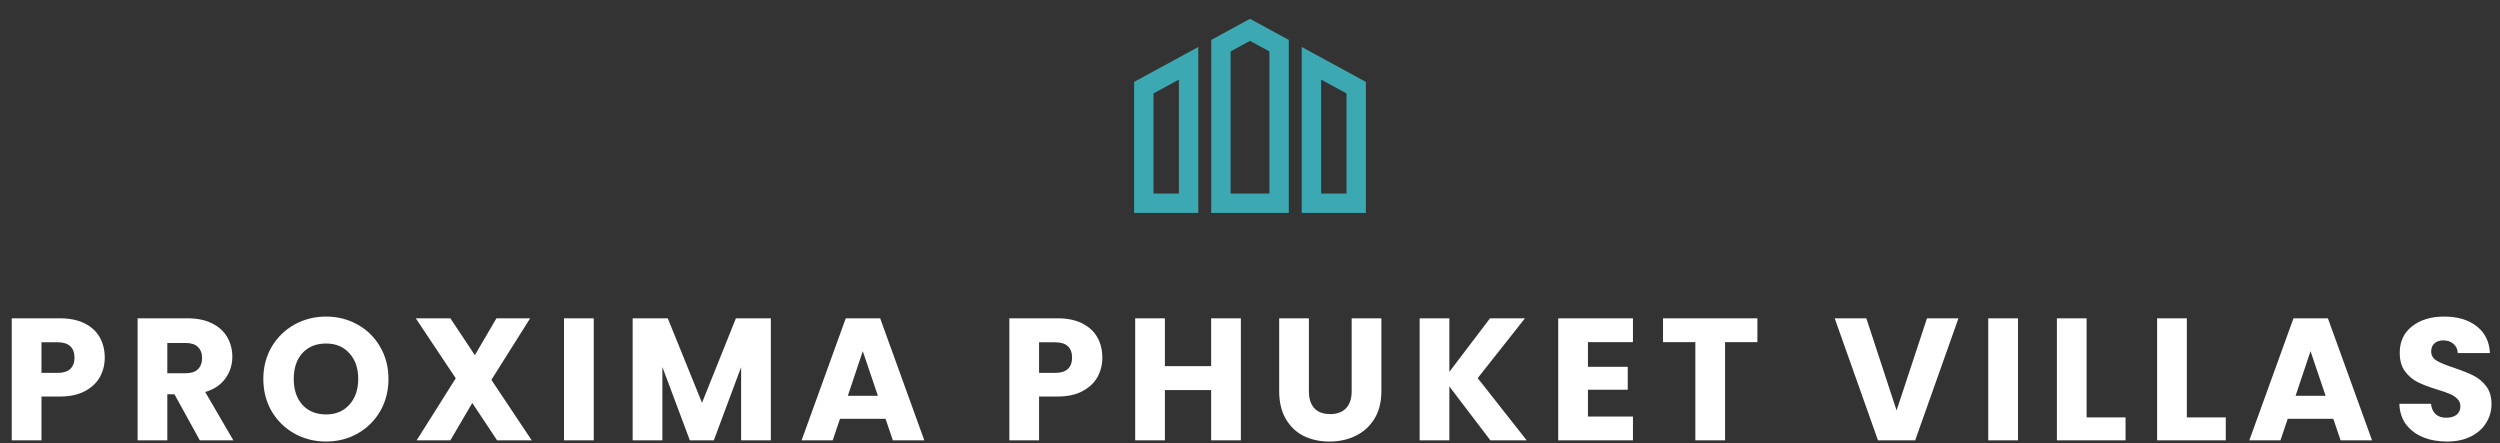 <svg width="863" height="153" viewBox="0 0 863 153" fill="none" xmlns="http://www.w3.org/2000/svg">
<rect x="0" y="0" width="863" height="153" fill="#333333" stroke="none"/>
<g clip-path="url(#clip0_9154_934)">
<path d="M391.5 73.511H413.649V16.208L391.5 28.267V73.511ZM398.194 32.243L406.955 27.475V66.815H398.194V32.243ZM449.351 16.208V73.512H471.5V28.267L449.351 16.208ZM464.806 66.817H456.045V27.477L464.806 32.245V66.817ZM418.111 13.778V73.511H444.889V13.778L431.5 6.488L418.111 13.778ZM438.194 66.817H424.806V17.755L431.5 14.111L438.194 17.755L438.194 66.817Z" fill="#3CA8B1"/>
</g>
<path d="M36.158 123.44C36.158 125.88 35.598 128.12 34.478 130.16C33.358 132.16 31.638 133.78 29.318 135.02C26.998 136.26 24.118 136.88 20.678 136.88H14.318V152H4.058V109.88H20.678C24.038 109.88 26.878 110.46 29.198 111.62C31.518 112.78 33.258 114.38 34.418 116.42C35.578 118.46 36.158 120.8 36.158 123.44ZM19.898 128.72C21.858 128.72 23.318 128.26 24.278 127.34C25.238 126.42 25.718 125.12 25.718 123.44C25.718 121.76 25.238 120.46 24.278 119.54C23.318 118.62 21.858 118.16 19.898 118.16H14.318V128.72H19.898ZM68.979 152L60.219 136.1H57.759V152H47.499V109.88H64.719C68.039 109.88 70.859 110.46 73.179 111.62C75.539 112.78 77.299 114.38 78.459 116.42C79.619 118.42 80.199 120.66 80.199 123.14C80.199 125.94 79.399 128.44 77.799 130.64C76.239 132.84 73.919 134.4 70.839 135.32L80.559 152H68.979ZM57.759 128.84H64.119C65.999 128.84 67.399 128.38 68.319 127.46C69.279 126.54 69.759 125.24 69.759 123.56C69.759 121.96 69.279 120.7 68.319 119.78C67.399 118.86 65.999 118.4 64.119 118.4H57.759V128.84ZM112.56 152.42C108.6 152.42 104.96 151.5 101.64 149.66C98.36 147.82 95.74 145.26 93.78 141.98C91.86 138.66 90.9 134.94 90.9 130.82C90.9 126.7 91.86 123 93.78 119.72C95.74 116.44 98.36 113.88 101.64 112.04C104.96 110.2 108.6 109.28 112.56 109.28C116.52 109.28 120.14 110.2 123.42 112.04C126.74 113.88 129.34 116.44 131.22 119.72C133.14 123 134.1 126.7 134.1 130.82C134.1 134.94 133.14 138.66 131.22 141.98C129.3 145.26 126.7 147.82 123.42 149.66C120.14 151.5 116.52 152.42 112.56 152.42ZM112.56 143.06C115.92 143.06 118.6 141.94 120.6 139.7C122.64 137.46 123.66 134.5 123.66 130.82C123.66 127.1 122.64 124.14 120.6 121.94C118.6 119.7 115.92 118.58 112.56 118.58C109.16 118.58 106.44 119.68 104.4 121.88C102.4 124.08 101.4 127.06 101.4 130.82C101.4 134.54 102.4 137.52 104.4 139.76C106.44 141.96 109.16 143.06 112.56 143.06ZM171.608 152L163.028 139.1L155.468 152H143.828L157.328 130.58L143.528 109.88H155.468L163.928 122.6L171.368 109.88H183.008L169.628 131.12L183.548 152H171.608ZM204.959 109.88V152H194.699V109.88H204.959ZM266.094 109.88V152H255.834V126.74L246.414 152H238.134L228.654 126.68V152H218.394V109.88H230.514L242.334 139.04L254.034 109.88H266.094ZM305.692 144.56H289.972L287.452 152H276.712L291.952 109.88H303.832L319.072 152H308.212L305.692 144.56ZM303.052 136.64L297.832 121.22L292.672 136.64H303.052ZM380.525 123.44C380.525 125.88 379.965 128.12 378.845 130.16C377.725 132.16 376.005 133.78 373.685 135.02C371.365 136.26 368.485 136.88 365.045 136.88H358.685V152H348.425V109.88H365.045C368.405 109.88 371.245 110.46 373.565 111.62C375.885 112.78 377.625 114.38 378.785 116.42C379.945 118.46 380.525 120.8 380.525 123.44ZM364.265 128.72C366.225 128.72 367.685 128.26 368.645 127.34C369.605 126.42 370.085 125.12 370.085 123.44C370.085 121.76 369.605 120.46 368.645 119.54C367.685 118.62 366.225 118.16 364.265 118.16H358.685V128.72H364.265ZM428.346 109.88V152H418.086V134.66H402.126V152H391.866V109.88H402.126V126.38H418.086V109.88H428.346ZM451.833 109.88V135.08C451.833 137.6 452.453 139.54 453.693 140.9C454.933 142.26 456.753 142.94 459.153 142.94C461.553 142.94 463.393 142.26 464.673 140.9C465.953 139.54 466.593 137.6 466.593 135.08V109.88H476.853V135.02C476.853 138.78 476.053 141.96 474.453 144.56C472.853 147.16 470.693 149.12 467.973 150.44C465.293 151.76 462.293 152.42 458.973 152.42C455.653 152.42 452.673 151.78 450.033 150.5C447.433 149.18 445.373 147.22 443.853 144.62C442.333 141.98 441.573 138.78 441.573 135.02V109.88H451.833ZM514.478 152L500.318 133.4V152H490.058V109.88H500.318V128.36L514.358 109.88H526.418L510.098 130.52L527.018 152H514.478ZM548.154 118.1V126.62H561.894V134.54H548.154V143.78H563.694V152H537.894V109.88H563.694V118.1H548.154ZM606.655 109.88V118.1H595.495V152H585.235V118.1H574.075V109.88H606.655ZM676.059 109.88L661.119 152H648.279L633.339 109.88H644.259L654.699 141.68L665.199 109.88H676.059ZM696.607 109.88V152H686.347V109.88H696.607ZM720.302 144.08H733.742V152H710.042V109.88H720.302V144.08ZM754.896 144.08H768.336V152H744.636V109.88H754.896V144.08ZM805.45 144.56H789.73L787.21 152H776.47L791.71 109.88H803.59L818.83 152H807.97L805.45 144.56ZM802.81 136.64L797.59 121.22L792.43 136.64H802.81ZM844.708 152.42C841.628 152.42 838.868 151.92 836.428 150.92C833.988 149.92 832.028 148.44 830.548 146.48C829.108 144.52 828.348 142.16 828.268 139.4H839.188C839.348 140.96 839.888 142.16 840.808 143C841.728 143.8 842.928 144.2 844.408 144.2C845.928 144.2 847.128 143.86 848.008 143.18C848.888 142.46 849.328 141.48 849.328 140.24C849.328 139.2 848.968 138.34 848.248 137.66C847.568 136.98 846.708 136.42 845.668 135.98C844.668 135.54 843.228 135.04 841.348 134.48C838.628 133.64 836.408 132.8 834.688 131.96C832.968 131.12 831.488 129.88 830.248 128.24C829.008 126.6 828.388 124.46 828.388 121.82C828.388 117.9 829.808 114.84 832.648 112.64C835.488 110.4 839.188 109.28 843.748 109.28C848.388 109.28 852.128 110.4 854.968 112.64C857.808 114.84 859.328 117.92 859.528 121.88H848.428C848.348 120.52 847.848 119.46 846.928 118.7C846.008 117.9 844.828 117.5 843.388 117.5C842.148 117.5 841.148 117.84 840.388 118.52C839.628 119.16 839.248 120.1 839.248 121.34C839.248 122.7 839.888 123.76 841.168 124.52C842.448 125.28 844.448 126.1 847.168 126.98C849.888 127.9 852.088 128.78 853.768 129.62C855.488 130.46 856.968 131.68 858.208 133.28C859.448 134.88 860.068 136.94 860.068 139.46C860.068 141.86 859.448 144.04 858.208 146C857.008 147.96 855.248 149.52 852.928 150.68C850.608 151.84 847.868 152.42 844.708 152.42Z" fill="white"/>
<defs>
<clipPath id="clip0_9154_934">
<rect width="80" height="80" fill="white" transform="translate(391.5)"/>
</clipPath>
</defs>
</svg>

